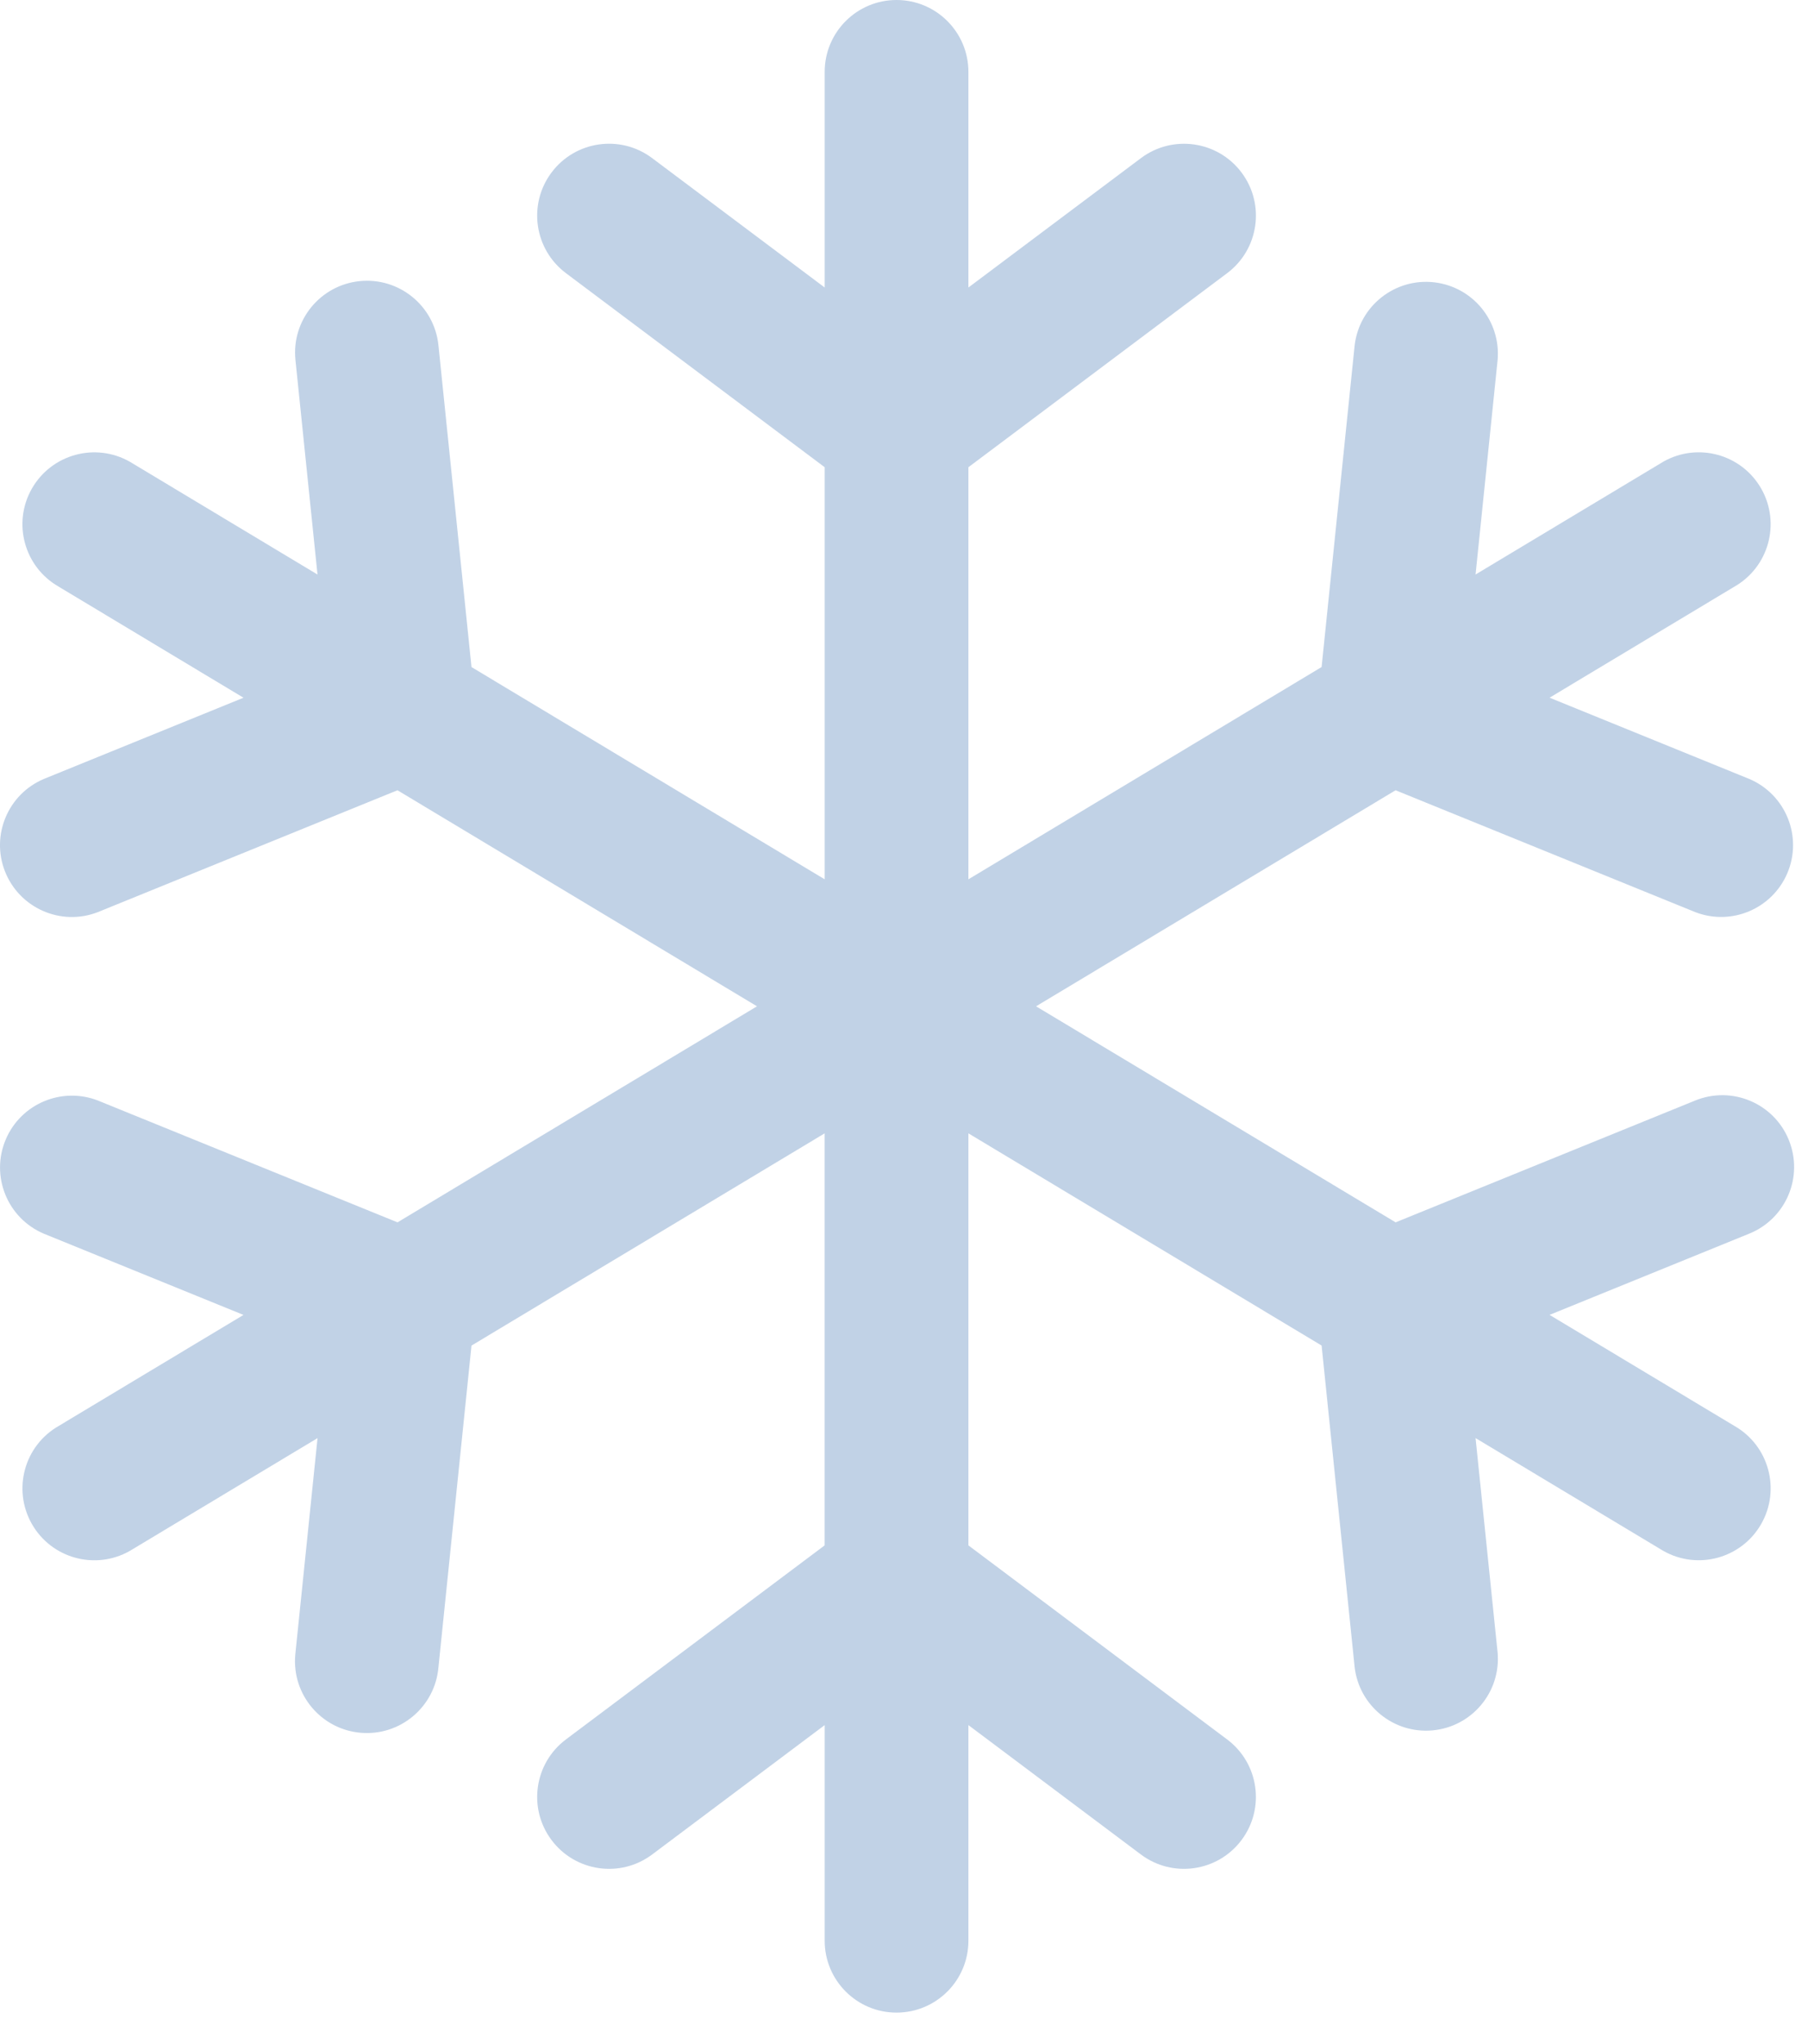 <svg width="46" height="52" viewBox="0 0 46 52" fill="none" xmlns="http://www.w3.org/2000/svg">
<path id="Vector" d="M45.512 29.001C45.892 29.937 45.442 31.003 44.506 31.383L39.425 33.45L44.128 36.275C45.005 36.776 45.31 37.893 44.809 38.77C44.308 39.647 43.191 39.952 42.314 39.451C42.291 39.437 42.267 39.423 42.244 39.409L37.542 36.584L38.103 42.042C38.19 43.048 37.445 43.934 36.439 44.021C35.456 44.106 34.582 43.395 34.466 42.415L33.625 34.23L24.639 28.832V39.314L31.222 44.251C32.03 44.857 32.193 46.003 31.587 46.811C30.981 47.619 29.835 47.783 29.027 47.177L24.639 43.886V49.371C24.639 50.381 23.82 51.2 22.81 51.2C21.8 51.2 20.982 50.381 20.982 49.371V43.886L16.593 47.177C15.785 47.783 14.639 47.619 14.033 46.811C13.427 46.003 13.591 44.857 14.398 44.251L20.981 39.314V28.832L11.996 34.231L11.155 42.416C11.068 43.423 10.182 44.168 9.176 44.081C8.17 43.994 7.425 43.108 7.512 42.102C7.513 42.082 7.515 42.063 7.518 42.043L8.079 36.585L3.377 39.41C2.523 39.95 1.393 39.695 0.854 38.841C0.315 37.987 0.569 36.858 1.423 36.318C1.446 36.304 1.469 36.29 1.493 36.276L6.195 33.451L1.114 31.384C0.185 30.989 -0.248 29.916 0.147 28.986C0.533 28.078 1.571 27.64 2.491 27.997L10.114 31.096L19.26 25.6L10.113 20.104L2.49 23.204C1.549 23.57 0.49 23.102 0.124 22.161C-0.233 21.241 0.205 20.203 1.114 19.817L6.195 17.75L1.493 14.924C0.616 14.423 0.311 13.306 0.811 12.43C1.312 11.553 2.429 11.248 3.306 11.748C3.33 11.762 3.353 11.776 3.376 11.79L8.078 14.616L7.517 9.157C7.414 8.153 8.145 7.255 9.149 7.152C10.154 7.049 11.052 7.78 11.155 8.784L11.996 16.97L20.982 22.369V11.886L14.399 6.949C13.591 6.343 13.427 5.197 14.032 4.389C14.638 3.58 15.784 3.416 16.592 4.022L16.593 4.023L20.982 7.314V1.829C20.982 0.819 21.8 0 22.81 0C23.82 0 24.639 0.819 24.639 1.829V7.314L29.028 4.023C29.835 3.417 30.982 3.581 31.588 4.389C32.194 5.197 32.03 6.343 31.222 6.949L24.639 11.886V22.369L33.625 16.969L34.466 8.784C34.585 7.781 35.495 7.064 36.497 7.183C37.478 7.3 38.188 8.173 38.103 9.157L37.542 14.615L42.244 11.79C43.098 11.25 44.228 11.505 44.767 12.359C45.306 13.213 45.051 14.342 44.198 14.882C44.175 14.896 44.151 14.91 44.128 14.924L39.425 17.749L44.506 19.816C45.435 20.211 45.869 21.284 45.474 22.214C45.087 23.122 44.05 23.56 43.129 23.203L35.507 20.104L26.36 25.6L35.508 31.096L43.13 27.997C44.064 27.616 45.13 28.064 45.511 28.998L45.512 29.001Z" fill="#C1D2E6"/>
</svg>
